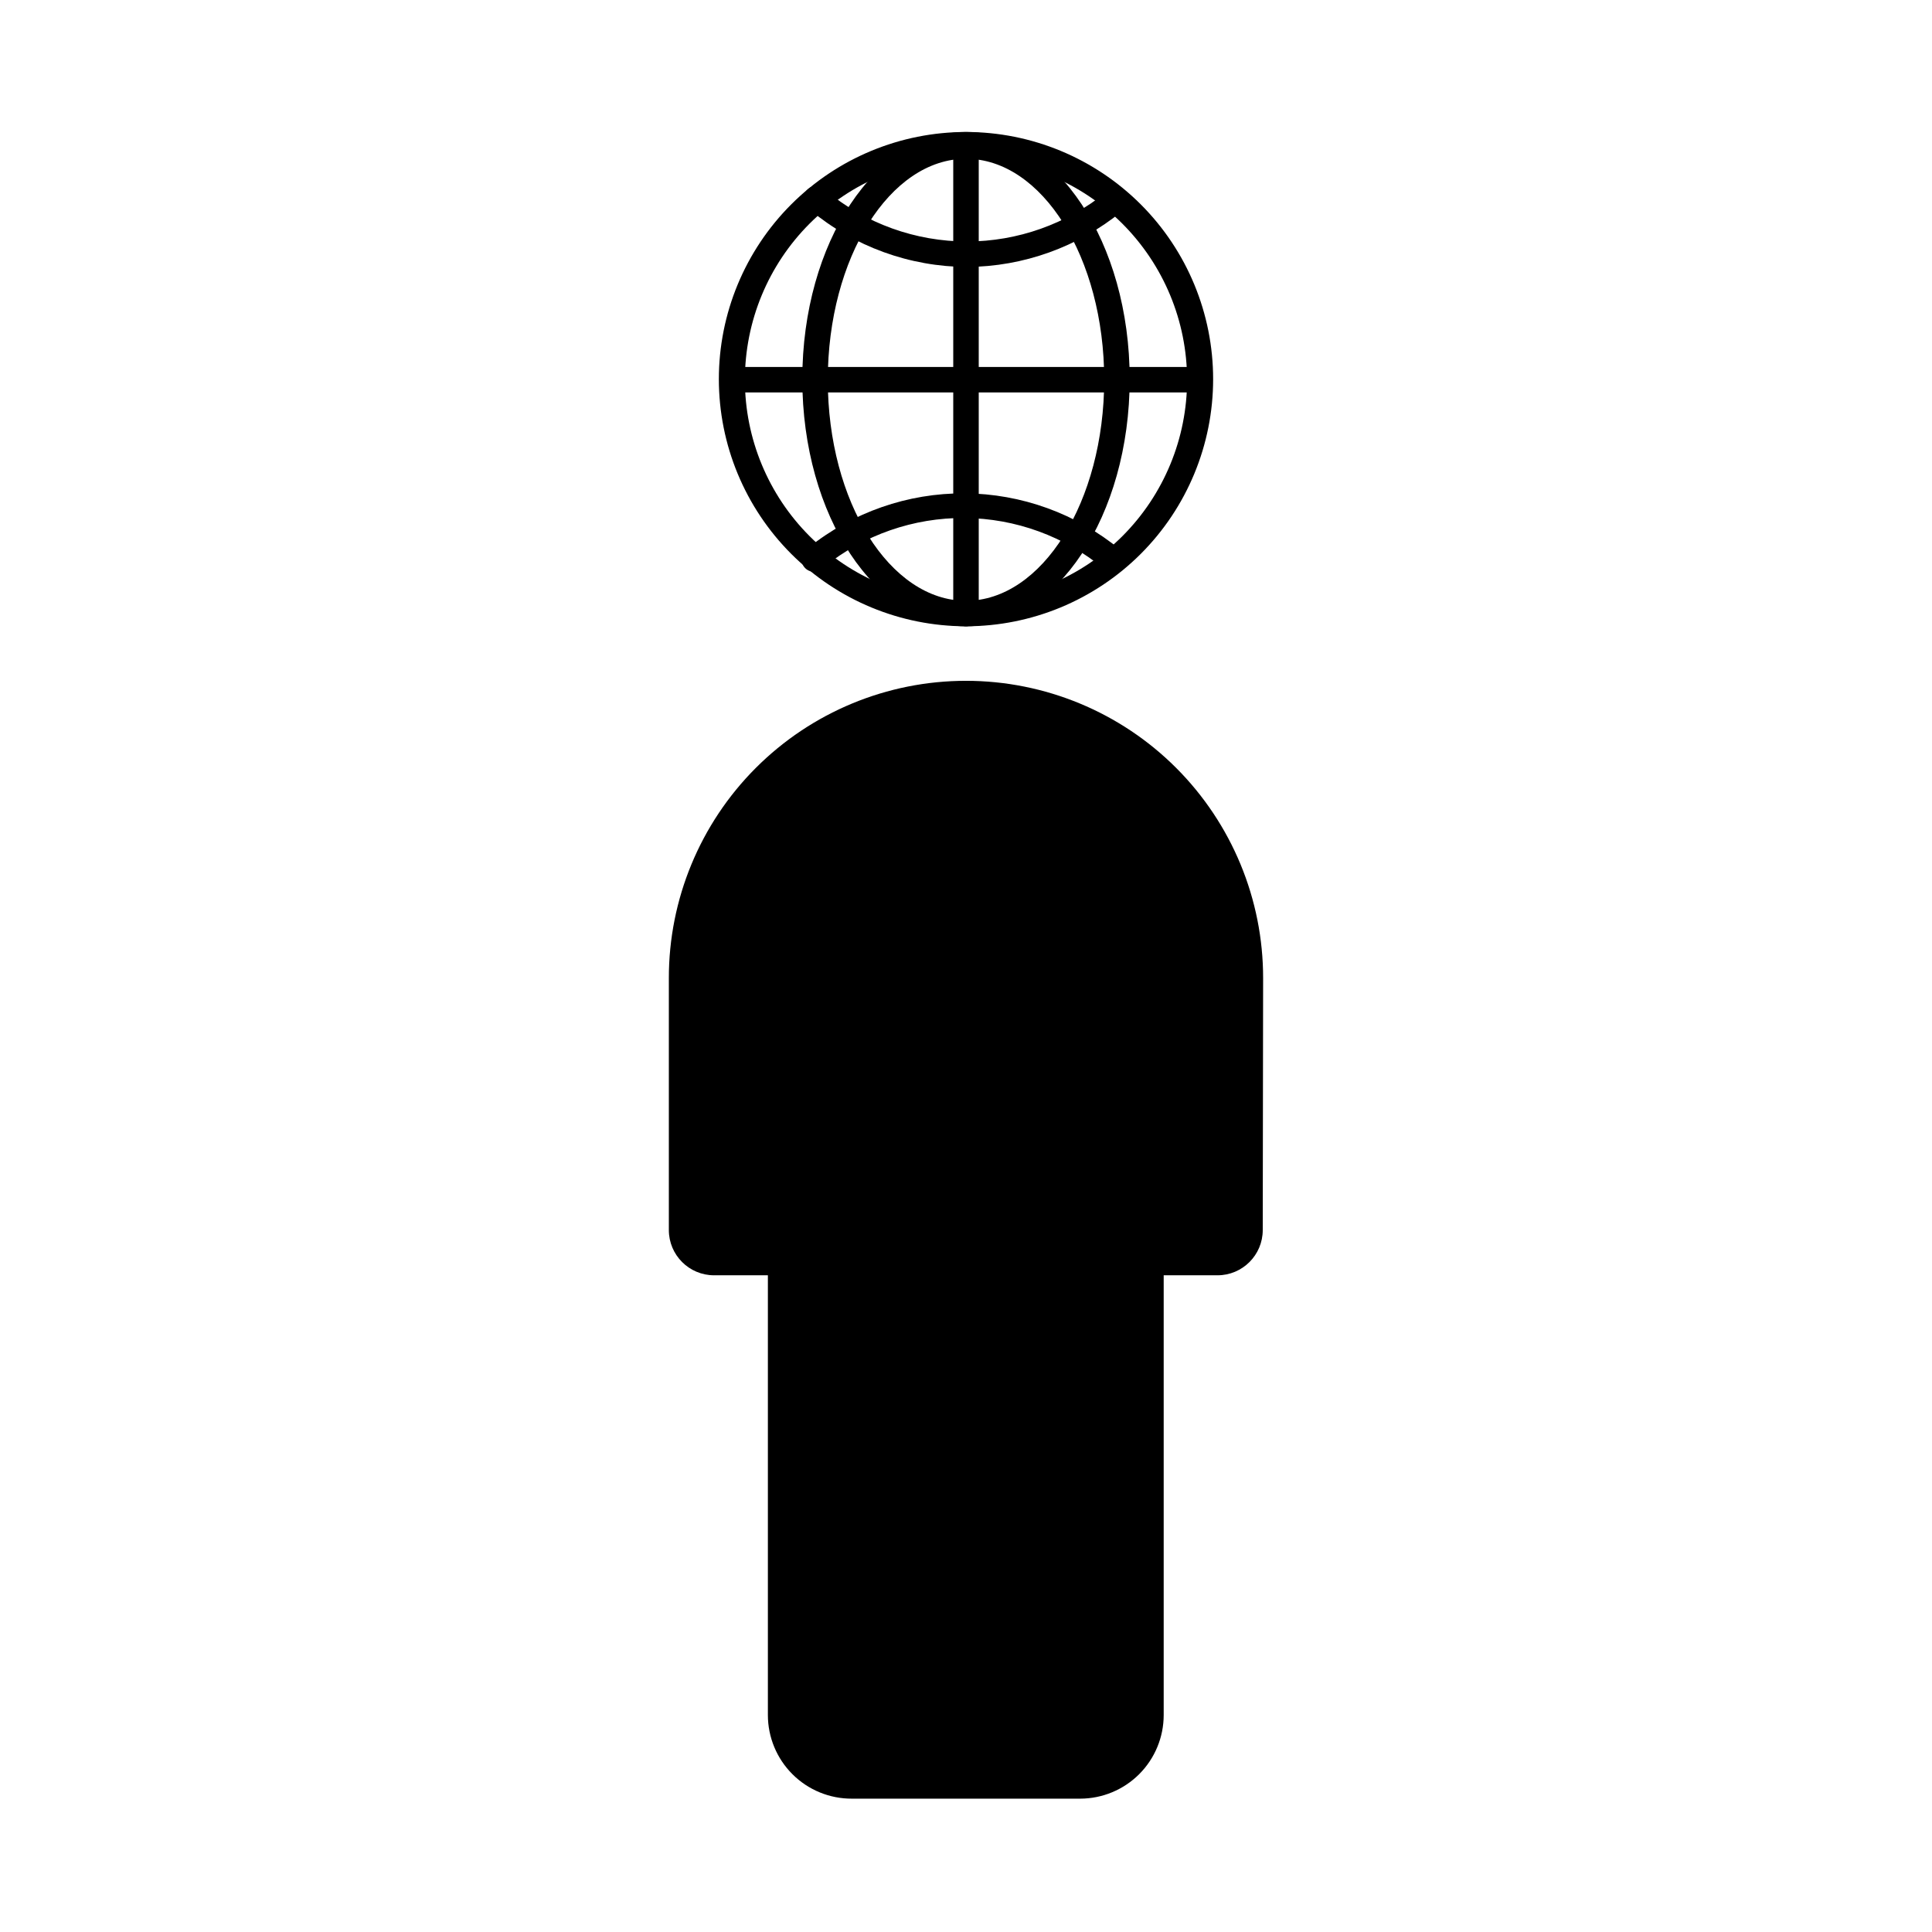 <?xml version="1.0" encoding="UTF-8"?>
<!-- Uploaded to: ICON Repo, www.svgrepo.com, Generator: ICON Repo Mixer Tools -->
<svg fill="#000000" width="800px" height="800px" version="1.1" viewBox="144 144 512 512" xmlns="http://www.w3.org/2000/svg">
 <g>
  <path d="m478.74 403.22c0.016-20.895-8.273-40.934-23.043-55.715-14.77-14.777-34.809-23.082-55.699-23.082-20.895 0-40.934 8.305-55.699 23.082-14.77 14.781-23.062 34.82-23.047 55.715v66.754c0 6.625 5.367 11.992 11.988 11.992h14.258v116.53c0 5.894 2.352 11.551 6.531 15.711 4.176 4.16 9.844 6.484 15.738 6.457h60.457c5.879 0 11.52-2.336 15.676-6.492 4.156-4.16 6.492-9.797 6.492-15.676v-116.53h14.258c6.621 0 11.992-5.367 11.992-11.992z"/>
  <path d="m400 309.97c-17.371 0-34.031-6.902-46.312-19.184-12.285-12.285-19.184-28.941-19.184-46.312s6.898-34.031 19.184-46.312c12.281-12.281 28.941-19.184 46.312-19.184 17.367 0 34.027 6.902 46.312 19.184 12.281 12.281 19.18 28.941 19.18 46.312s-6.898 34.027-19.18 46.312c-12.285 12.281-28.945 19.184-46.312 19.184zm0-123.89c-15.543 0-30.449 6.176-41.438 17.168-10.992 10.992-17.16 25.898-17.156 41.441 0.004 15.543 6.184 30.445 17.18 41.434 10.992 10.984 25.902 17.152 41.445 17.141 15.543-0.008 30.445-6.191 41.43-17.191 10.98-10.996 17.145-25.906 17.129-41.449-0.023-15.527-6.207-30.41-17.191-41.387-10.984-10.973-25.871-17.145-41.398-17.156z"/>
  <path d="m400.3 214.75c-15.207-0.055-29.918-5.398-41.613-15.113-0.891-0.488-1.516-1.348-1.699-2.348-0.184-0.996 0.09-2.023 0.75-2.797 0.656-0.773 1.625-1.211 2.641-1.191 1.016 0.023 1.965 0.5 2.59 1.297 10.496 8.66 23.676 13.395 37.281 13.402 13.383-0.012 26.359-4.598 36.777-12.996 1.402-0.719 3.113-0.371 4.125 0.832 1.012 1.203 1.055 2.949 0.109 4.203-11.578 9.43-26.031 14.621-40.961 14.711z"/>
  <path d="m400 309.97c-1.867 0-3.379-1.512-3.379-3.375v-123.89c0-1.867 1.512-3.379 3.379-3.379 1.863 0 3.375 1.512 3.375 3.379v123.89c0 0.895-0.355 1.754-0.988 2.387-0.633 0.633-1.492 0.988-2.387 0.988z"/>
  <path d="m461.97 248h-123.94c-1.867 0-3.375-1.512-3.375-3.375 0-1.867 1.508-3.375 3.375-3.375h123.94c1.863 0 3.375 1.508 3.375 3.375 0 1.863-1.512 3.375-3.375 3.375z"/>
  <path d="m400 309.97c-23.93 0-43.379-29.32-43.379-65.496 0-36.172 19.445-65.496 43.379-65.496 23.93 0 43.379 29.32 43.379 65.496-0.004 36.172-19.449 65.496-43.379 65.496zm0-123.89c-20.152 0-36.625 26.301-36.625 58.594-0.004 32.293 16.473 58.539 36.625 58.539s36.625-26.301 36.625-58.594c0-32.293-16.473-58.539-36.625-58.539z"/>
  <path d="m438.74 295.51c-0.789 0.008-1.555-0.258-2.168-0.754-10.395-8.621-23.449-13.383-36.957-13.484-13.504-0.102-26.629 4.465-37.152 12.93-0.621 0.82-1.578 1.312-2.606 1.34-1.027 0.027-2.012-0.414-2.676-1.203-0.66-0.785-0.926-1.832-0.723-2.84 0.203-1.008 0.855-1.867 1.773-2.336 11.734-9.422 26.352-14.512 41.398-14.422 15.051 0.094 29.605 5.363 41.227 14.926 1.07 0.914 1.465 2.398 0.98 3.727-0.484 1.324-1.738 2.211-3.148 2.219z"/>
 </g>
</svg>